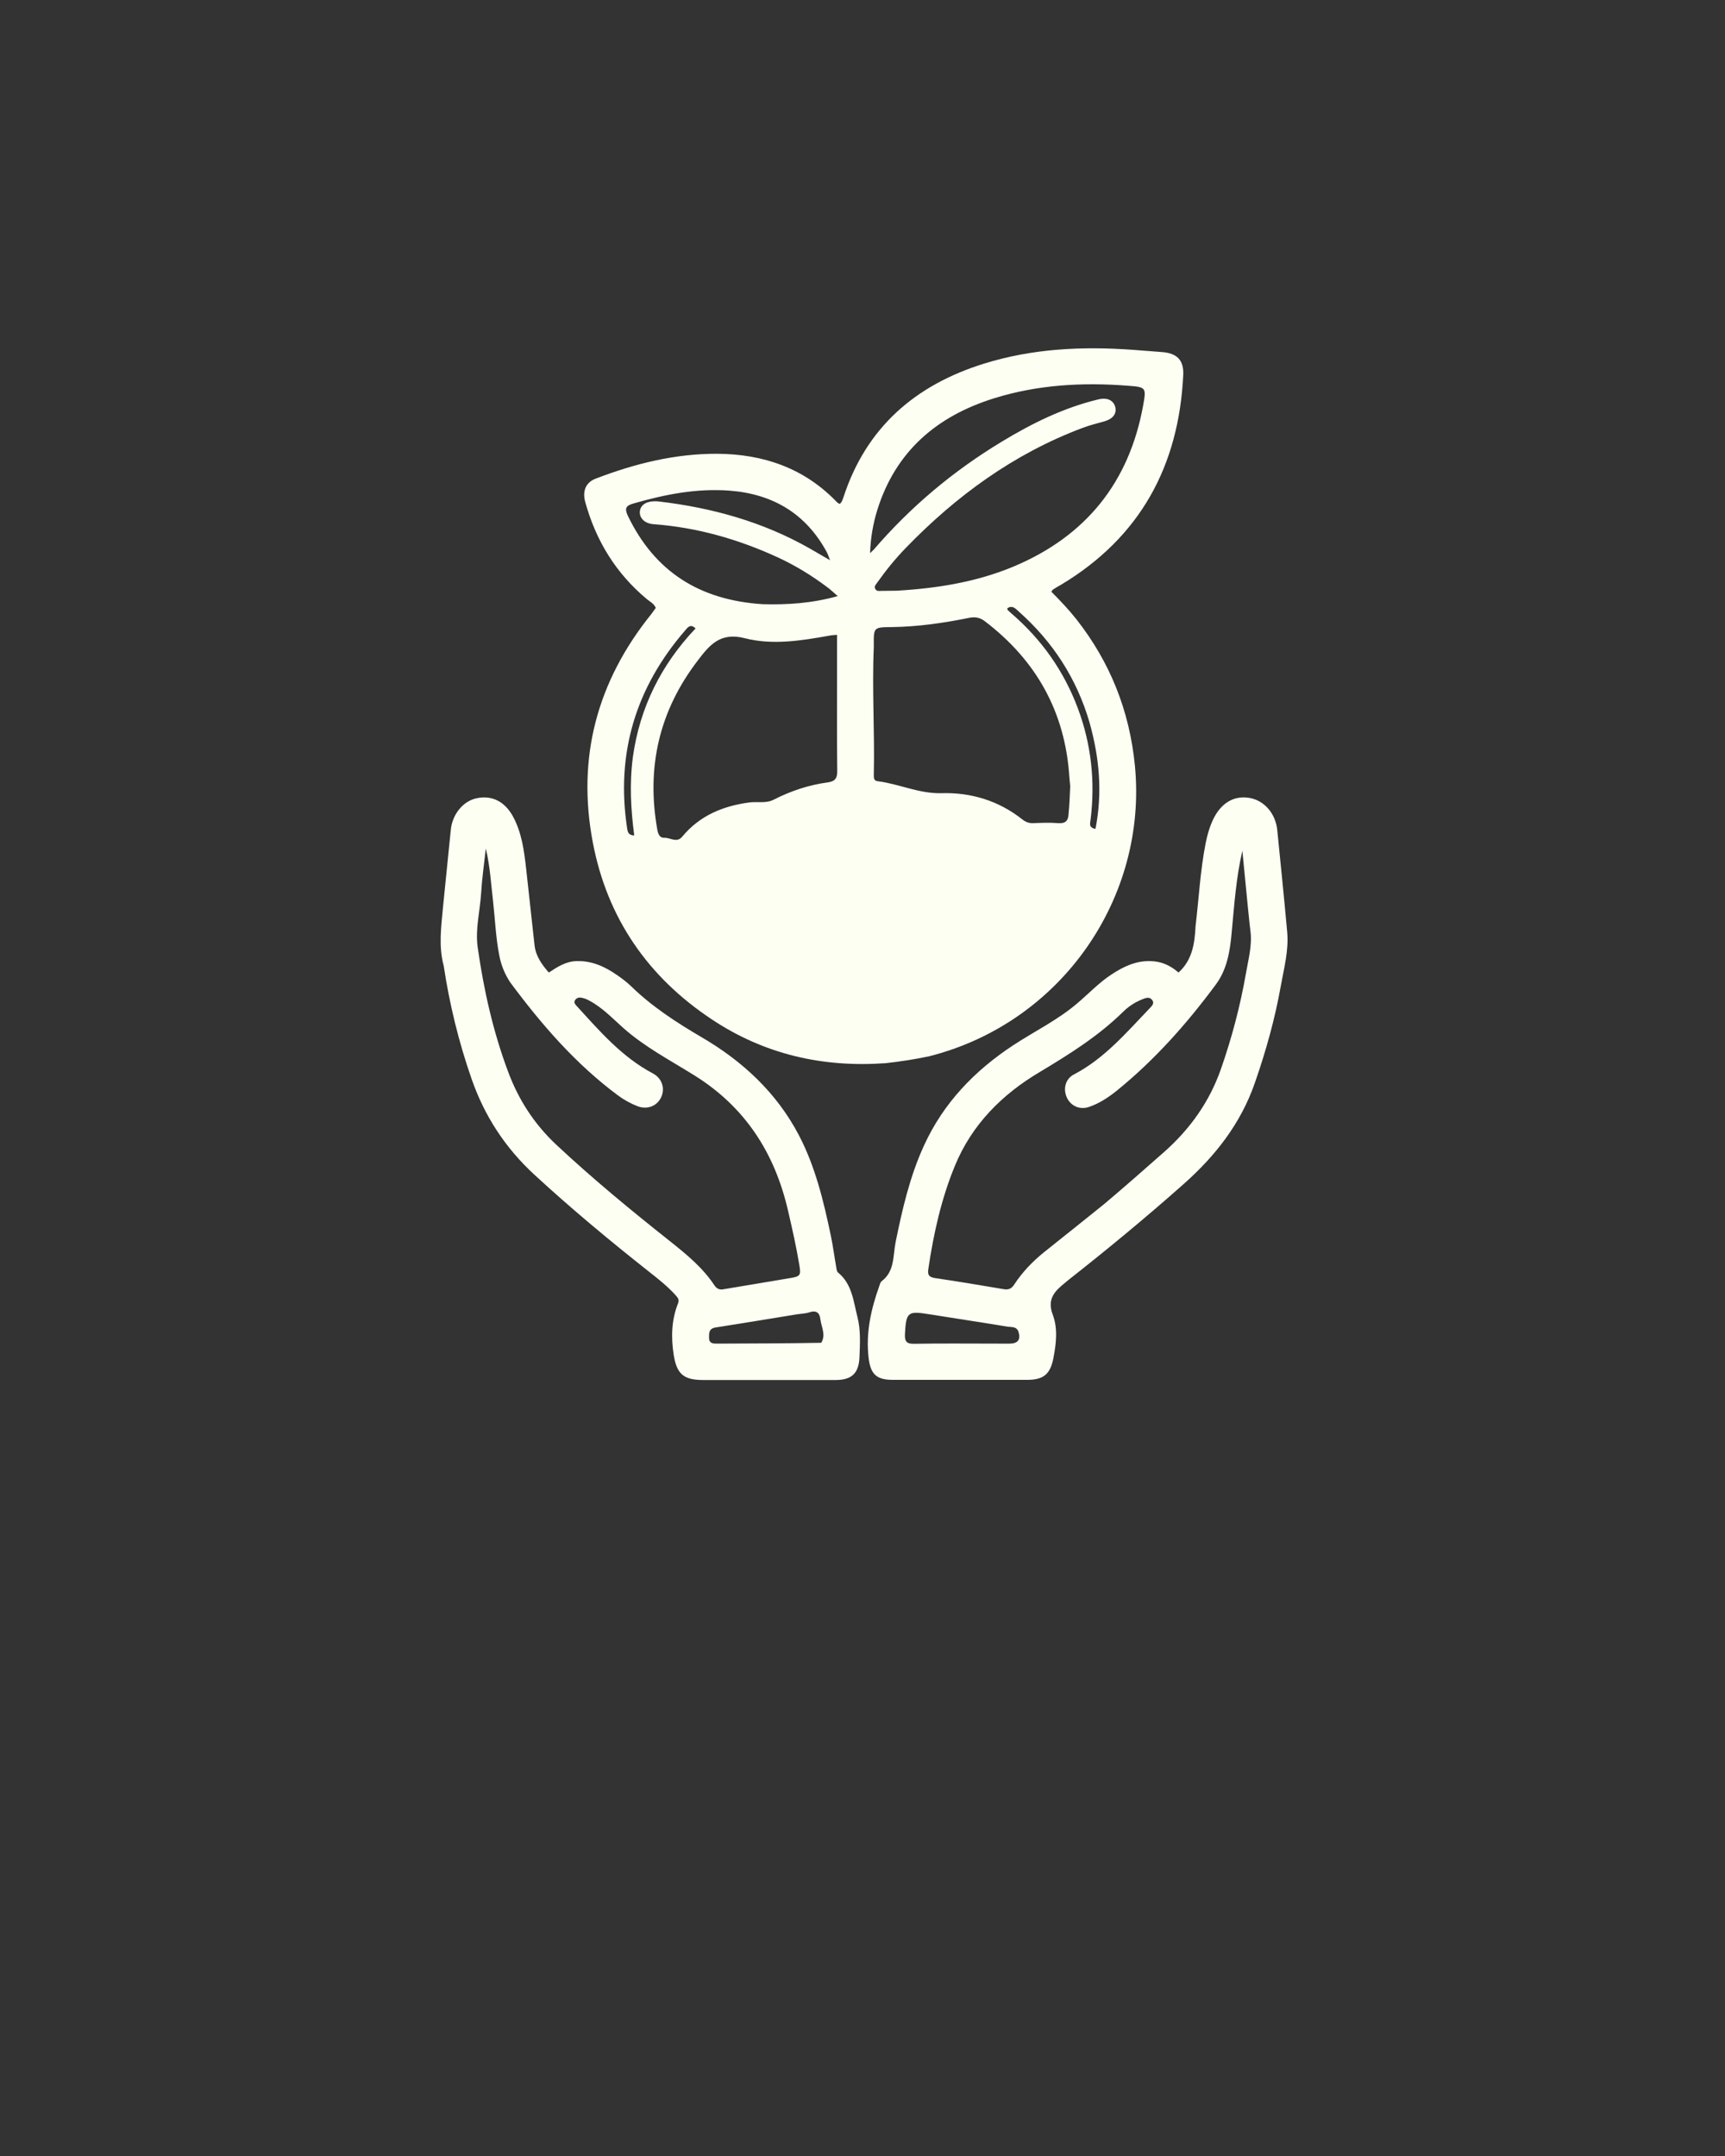 <?xml version="1.0" encoding="UTF-8"?>
<svg xmlns="http://www.w3.org/2000/svg" xmlns:xlink="http://www.w3.org/1999/xlink" width="112" height="140" xml:space="preserve" overflow="hidden">
  <rect width="100%" height="100%" fill="#333333" stroke="none"/>
  <g transform="translate(-610 -623)">
    <path d="M667.509 692.037C663.408 692.333 659.623 691.458 656.233 689.205 652.066 686.448 649.419 682.609 648.489 677.698 647.439 672.186 648.773 667.231 652.295 662.867 652.394 662.736 652.481 662.605 652.58 662.473 652.459 662.189 652.197 662.069 652 661.905 649.987 660.231 648.686 658.098 647.997 655.594 647.8 654.872 648.041 654.314 648.697 654.073 651.234 653.1 653.838 652.455 656.572 652.466 659.569 652.487 662.227 653.395 664.348 655.616 664.392 655.659 664.458 655.692 664.513 655.725 664.677 655.605 664.709 655.43 664.764 655.287 666.241 650.759 669.423 648.003 673.886 646.614 677.047 645.63 680.284 645.477 683.566 645.717 684.178 645.761 684.802 645.816 685.414 645.859 686.409 645.925 686.869 646.373 686.825 647.347 686.541 653.264 684.025 657.891 678.884 660.975 678.709 661.073 678.534 661.172 678.37 661.281 678.338 661.303 678.327 661.336 678.261 661.423 678.83 661.992 679.388 662.583 679.891 663.217 682.089 666.017 683.336 669.167 683.686 672.711 684.517 681.242 678.961 689.402 670.331 691.589 669.402 691.786 668.483 691.928 667.509 692.037M668.22 661.358C670.834 661.205 673.394 660.8 675.822 659.783 680.503 657.814 683.314 654.325 684.222 649.327 684.43 648.167 684.419 648.134 683.227 648.047 680.284 647.817 677.364 647.981 674.531 648.867 670.823 650.027 668.155 652.302 666.963 656.108 666.689 656.994 666.525 657.912 666.492 658.919 666.612 658.798 666.667 658.755 666.722 658.7 669.117 655.911 671.895 653.581 675.045 651.678 677.014 650.486 679.07 649.469 681.323 648.933 681.903 648.791 682.319 649.009 682.417 649.458 682.505 649.884 682.242 650.213 681.684 650.366 681.214 650.497 680.733 650.617 680.273 650.792 675.822 652.466 672.081 655.2 668.8 658.591 668.133 659.28 667.52 660.034 666.963 660.822 666.875 660.953 666.722 661.084 666.842 661.259 666.93 661.412 667.105 661.369 667.247 661.369 667.542 661.369 667.827 661.358 668.22 661.358M679.486 674.056C679.464 673.859 679.453 673.662 679.431 673.455 679.158 669.233 677.287 665.886 673.941 663.338 673.623 663.097 673.317 663.042 672.923 663.119 671.261 663.458 669.588 663.698 667.892 663.72 666.722 663.731 666.722 663.731 666.733 664.912 666.733 664.945 666.733 664.989 666.733 665.022 666.612 667.789 666.798 670.556 666.733 673.323 666.733 673.52 666.733 673.695 666.984 673.728 668.384 673.903 669.675 674.548 671.141 674.505 673.055 674.45 674.848 674.997 676.38 676.211 676.588 676.375 676.806 676.463 677.08 676.452 677.627 676.43 678.173 676.408 678.72 676.452 679.18 676.484 679.355 676.287 679.377 675.883 679.431 675.303 679.464 674.723 679.486 674.056M664.348 666.914C664.348 666.028 664.348 665.142 664.348 664.223 664.119 664.245 663.977 664.245 663.834 664.278 662.019 664.606 660.138 664.902 658.355 664.442 656.78 664.037 656.08 664.869 655.325 665.864 652.798 669.145 651.956 672.82 652.678 676.878 652.733 677.162 652.831 677.414 653.127 677.403 653.52 677.381 653.936 677.764 654.297 677.327 655.434 675.959 656.933 675.336 658.661 675.106 659.186 675.041 659.733 675.183 660.225 674.931 661.341 674.362 662.511 673.969 663.747 673.805 664.228 673.739 664.37 673.52 664.359 673.05 664.338 671.037 664.348 669.025 664.348 666.914M659.514 662.233C661.122 662.277 662.719 662.178 664.392 661.708 664.097 661.456 663.9 661.259 663.681 661.106 662.686 660.362 661.636 659.717 660.498 659.192 657.928 658.011 655.248 657.245 652.416 657.037 651.88 656.994 651.53 656.666 651.541 656.25 651.562 655.823 651.912 655.561 652.481 655.55 652.569 655.55 652.667 655.55 652.755 655.561 656.222 655.966 659.536 656.884 662.588 658.623 662.981 658.853 663.386 659.083 663.889 659.378 663.791 659.116 663.747 658.973 663.681 658.853 662.325 656.348 660.181 655.08 657.381 654.861 655.248 654.697 653.181 655.102 651.136 655.692 650.622 655.834 650.545 656.02 650.764 656.491 652.514 660.133 655.434 661.97 659.514 662.233M680.733 669.889C679.902 667.056 678.359 664.672 676.15 662.714 675.942 662.528 675.745 662.277 675.406 662.495 675.417 662.55 675.406 662.605 675.428 662.616 675.505 662.692 675.592 662.758 675.669 662.834 677.627 664.519 679.07 666.564 679.978 668.981 680.853 671.322 681.116 673.739 680.809 676.222 680.787 676.441 680.656 676.747 681.127 676.823 681.586 674.483 681.389 672.219 680.733 669.889M651.092 672.153C651.541 668.938 652.93 666.159 655.161 663.808 654.833 663.48 654.647 663.742 654.483 663.939 651.267 667.658 649.977 671.934 650.72 676.802 650.753 677.02 650.797 677.239 651.18 677.25 650.961 675.577 650.862 673.914 651.092 672.153Z" fill="#FEFFF3"></path>
    <path d="M687.623 683.156C687.842 681.319 687.93 679.525 688.28 677.753 688.4 677.162 688.564 676.583 688.848 676.047 689.384 675.062 690.205 674.636 691.178 674.822 692.108 675.008 692.819 675.839 692.928 676.889 693.147 679.098 693.377 681.308 693.573 683.517 693.683 684.709 693.366 685.869 693.158 687.028 692.775 689.183 692.184 691.283 691.463 693.35 690.544 695.975 688.914 698.053 686.858 699.88 684.419 702.045 681.903 704.123 679.344 706.136 679.267 706.191 679.213 706.256 679.136 706.311 678.469 706.847 677.966 707.361 678.359 708.389 678.688 709.264 678.578 710.259 678.392 711.2 678.195 712.228 677.747 712.6 676.708 712.6 673.787 712.6 670.878 712.6 667.958 712.6 666.886 712.6 666.514 712.217 666.394 711.145 666.208 709.527 666.558 707.995 667.094 706.497 667.127 706.398 667.159 706.267 667.236 706.202 668.111 705.545 667.969 704.528 668.155 703.631 668.592 701.487 669.084 699.355 670.003 697.364 671.261 694.619 673.273 692.53 675.778 690.878 677.178 689.959 678.698 689.227 679.978 688.122 680.711 687.498 681.378 686.787 682.188 686.263 682.942 685.77 683.73 685.388 684.681 685.409 685.392 685.42 685.983 685.683 686.519 686.153 687.405 685.344 687.569 684.294 687.623 683.156M681.684 701.192C683.008 700.077 684.309 698.928 685.6 697.791 687.273 696.303 688.52 694.553 689.264 692.442 689.975 690.408 690.522 688.341 690.894 686.219 691.047 685.311 691.309 684.403 691.189 683.463 691.112 682.883 691.069 682.303 691.003 681.723 690.894 680.564 690.773 679.405 690.664 678.245 690.259 679.984 690.139 681.745 689.975 683.495 689.866 684.72 689.691 685.934 688.925 686.952 687.055 689.478 684.977 691.819 682.527 693.809 681.969 694.258 681.378 694.652 680.7 694.881 680.109 695.078 679.541 694.827 679.278 694.291 679.005 693.722 679.169 693.055 679.727 692.77 681.695 691.742 683.106 690.08 684.605 688.516 684.758 688.352 684.998 688.166 684.791 687.914 684.605 687.695 684.353 687.816 684.134 687.903 683.675 688.089 683.259 688.362 682.909 688.713 681.302 690.287 679.431 691.458 677.517 692.606 675.078 694.05 673.109 696.008 672.005 698.688 671.119 700.831 670.616 703.095 670.277 705.381 670.211 705.786 670.309 705.928 670.714 705.994 672.213 706.213 673.7 706.464 675.188 706.716 675.516 706.77 675.702 706.65 675.866 706.388 676.391 705.589 677.047 704.911 677.791 704.309 679.07 703.292 680.35 702.264 681.684 701.192M674.805 710.248C675.056 710.248 675.319 710.248 675.57 710.248 676.095 710.237 676.281 709.986 676.128 709.483 676.008 709.111 675.647 709.188 675.395 709.144 673.689 708.859 671.983 708.608 670.287 708.334 668.931 708.116 668.833 708.214 668.756 709.625 668.734 710.095 668.855 710.27 669.347 710.259 671.13 710.227 672.912 710.248 674.805 710.248Z" fill="#FEFFF3"></path>
    <path d="M638.809 685.716C638.47 684.447 638.645 683.211 638.755 681.986 638.919 680.291 639.105 678.584 639.269 676.889 639.367 675.883 640.056 675.019 640.953 674.833 641.938 674.625 642.769 675.041 643.305 676.014 643.873 677.064 644.027 678.223 644.158 679.383 644.344 681.045 644.519 682.708 644.705 684.37 644.781 685.07 645.164 685.617 645.634 686.153 646.192 685.781 646.739 685.431 647.428 685.409 648.434 685.377 649.277 685.77 650.064 686.317 650.381 686.536 650.688 686.766 650.961 687.028 652.328 688.362 653.914 689.391 655.555 690.353 658.213 691.906 660.422 693.952 661.866 696.708 662.938 698.753 663.473 700.995 663.944 703.237 664.086 703.916 664.173 704.605 664.294 705.283 664.316 705.403 664.327 705.567 664.414 705.633 665.333 706.388 665.409 707.503 665.672 708.52 665.891 709.373 665.836 710.259 665.803 711.134 665.759 712.173 665.3 712.611 664.25 712.611 661.384 712.611 658.53 712.611 655.664 712.611 654.395 712.611 653.936 712.239 653.739 710.959 653.564 709.833 653.597 708.706 654.023 707.634 654.122 707.383 654.002 707.263 653.87 707.109 653.356 706.541 652.755 706.059 652.153 705.589 649.594 703.566 647.089 701.487 644.683 699.267 642.802 697.528 641.467 695.483 640.625 693.077 639.794 690.692 639.192 688.253 638.809 685.716M643.141 686.809C642.78 686.273 642.539 685.683 642.419 685.048 642.189 683.889 642.145 682.697 642.014 681.527 641.883 680.433 641.828 679.317 641.544 678.092 641.423 679.164 641.292 680.083 641.237 681.013 641.161 682.194 640.844 683.364 641.019 684.545 641.412 687.291 642.014 689.981 642.987 692.584 643.666 694.411 644.683 695.986 646.116 697.331 648.478 699.541 650.961 701.586 653.487 703.588 654.559 704.441 655.62 705.305 656.386 706.464 656.539 706.694 656.725 706.77 656.987 706.716 658.42 706.475 659.853 706.234 661.297 705.994 661.975 705.884 662.008 705.808 661.898 705.141 661.702 703.959 661.439 702.789 661.166 701.619 660.302 697.856 658.366 694.859 655.041 692.803 653.477 691.83 651.847 690.977 650.458 689.741 649.856 689.205 649.298 688.625 648.62 688.188 648.347 688.013 648.062 687.838 647.734 687.783 647.581 687.761 647.45 687.794 647.352 687.925 647.231 688.078 647.33 688.198 647.428 688.308 648.927 689.948 650.381 691.644 652.394 692.705 652.984 693.022 653.192 693.667 652.93 694.247 652.656 694.827 652.033 695.067 651.409 694.838 650.95 694.662 650.513 694.422 650.119 694.127 647.395 692.103 645.197 689.577 643.141 686.809M663.32 710.194C663.638 709.68 663.331 709.177 663.266 708.673 663.222 708.258 663.014 708.061 662.555 708.214 662.303 708.302 662.019 708.302 661.745 708.345 659.984 708.63 658.234 708.925 656.473 709.198 656.025 709.264 656.036 709.548 656.036 709.866 656.036 710.237 656.287 710.248 656.561 710.248 658.803 710.237 661.023 710.237 663.32 710.194Z" fill="#FEFFF3"></path>
  </g>
</svg>
